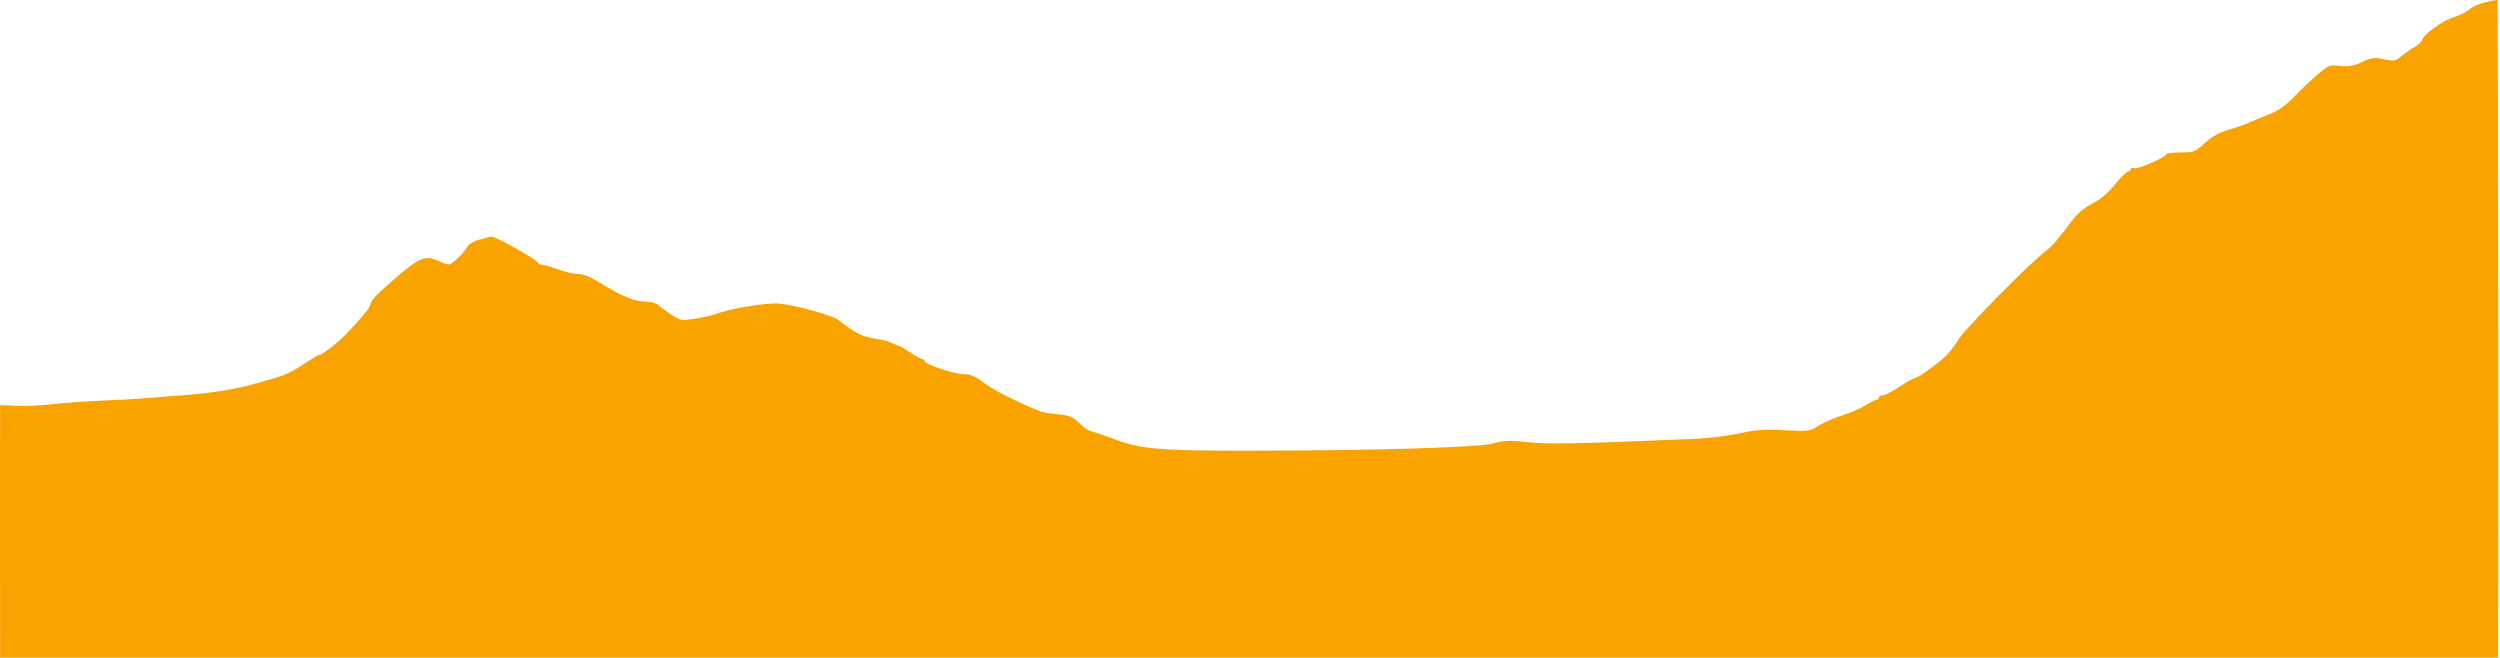 <?xml version="1.0" encoding="UTF-8"?>
<svg width="600px" height="158px" viewBox="0 0 600 158" version="1.1" xmlns="http://www.w3.org/2000/svg" xmlns:xlink="http://www.w3.org/1999/xlink">
    <title>etapa_16</title>
    <g id="etapa_16" stroke="none" stroke-width="1" fill="none" fill-rule="evenodd">
        <path d="M596.548,0.525 C595.051,0.869 593.314,1.639 592.674,2.236 C592.039,2.833 590.43,3.649 589.103,4.048 C586.402,4.859 581.74,8.16 581.289,9.582 C581.13,10.09 580.346,10.841 579.557,11.25 C578.763,11.659 577.374,12.617 576.467,13.38 C574.894,14.699 574.679,14.741 572.179,14.22 C569.811,13.728 569.263,13.797 566.85,14.891 C564.708,15.86 563.622,16.051 561.567,15.823 C559.062,15.545 558.887,15.612 556.182,17.922 C554.64,19.234 552.129,21.623 550.592,23.229 C548.619,25.294 546.934,26.494 544.838,27.328 C543.203,27.977 540.949,28.914 539.822,29.411 C538.694,29.908 536.399,30.709 534.723,31.192 C532.597,31.804 530.916,32.749 529.159,34.327 C526.746,36.494 526.515,36.585 523.4,36.585 C521.617,36.585 520.023,36.797 519.864,37.057 C519.291,37.981 513.045,40.693 512.22,40.377 C511.759,40.2 511.384,40.309 511.384,40.623 C511.384,40.934 511.098,41.191 510.744,41.193 C510.39,41.195 508.951,42.599 507.542,44.313 C505.81,46.421 504.057,47.896 502.136,48.869 C500.271,49.813 498.652,51.159 497.422,52.782 C493.551,57.91 492.672,58.918 490.788,60.393 C486.785,63.525 471.422,79.113 470.074,81.41 C469.301,82.725 467.929,84.515 467.022,85.388 C464.89,87.442 460.182,90.811 459.441,90.813 C459.125,90.814 457.482,91.734 455.791,92.857 C454.1,93.981 452.313,94.901 451.82,94.902 C451.327,94.903 450.923,95.134 450.923,95.415 C450.923,95.696 450.696,95.927 450.419,95.927 C450.141,95.927 448.815,96.592 447.472,97.405 C446.129,98.218 443.692,99.264 442.055,99.73 C440.418,100.195 437.985,101.248 436.648,102.07 C434.231,103.555 434.179,103.562 428.324,103.256 C423.45,103.002 421.552,103.134 417.336,104.026 C414.532,104.62 409.817,105.205 406.858,105.326 C377.42,106.538 371.484,106.656 366.636,106.123 C362.241,105.639 361.075,105.68 358.438,106.409 C354.864,107.397 330.296,108.134 300.027,108.161 C277.999,108.181 274.021,107.841 267.322,105.361 C264.552,104.336 261.956,103.45 261.554,103.39 C261.152,103.331 260.01,102.496 259.015,101.533 C257.487,100.054 256.713,99.731 254.022,99.441 C250.274,99.037 250.052,98.978 246.812,97.536 C241.408,95.129 238.297,93.465 235.844,91.667 C233.885,90.231 232.788,89.788 231.2,89.788 C228.969,89.788 221.888,87.408 221.888,86.659 C221.888,86.41 221.642,86.207 221.34,86.207 C221.039,86.207 219.713,85.465 218.394,84.56 C217.075,83.654 215.936,82.968 215.863,83.035 C215.789,83.103 215.097,82.834 214.326,82.437 C213.553,82.04 212.115,81.601 211.128,81.461 C207.791,80.988 206.267,80.432 203.955,78.841 C202.687,77.968 201.534,77.116 201.393,76.947 C200.507,75.882 190.738,73.141 186.79,72.848 C183.688,72.618 175.035,74.092 171.416,75.465 C170.699,75.737 168.621,76.198 166.798,76.488 C163.647,76.991 163.381,76.951 161.344,75.667 C160.166,74.925 158.737,73.885 158.168,73.356 C157.495,72.73 156.38,72.395 154.968,72.395 C152.372,72.395 149.193,71.098 144.254,68.024 C141.67,66.417 140.042,65.744 138.731,65.744 C137.708,65.744 135.602,65.27 134.051,64.69 C132.499,64.111 130.761,63.602 130.188,63.558 C129.616,63.515 129.147,63.319 129.147,63.121 C129.147,62.458 118.657,56.544 117.877,56.767 C117.453,56.888 116.13,57.238 114.937,57.546 C113.744,57.854 112.529,58.55 112.238,59.095 C111.671,60.152 109.968,62.006 108.563,63.094 C107.845,63.65 107.316,63.583 105.332,62.68 C101.998,61.163 100.707,61.701 94.29,67.279 C90.146,70.88 89.269,71.823 88.857,73.121 C88.516,74.193 88.166,74.629 83.771,79.458 C81.596,81.847 77.378,85.184 76.532,85.184 C76.367,85.184 74.706,86.185 72.843,87.409 C69.353,89.701 68.398,90.098 62.281,91.807 C56.272,93.486 51.353,94.297 43.579,94.889 C39.493,95.2 34.997,95.548 33.588,95.661 C32.179,95.776 27.913,96.004 24.109,96.169 C20.304,96.333 15.001,96.717 12.324,97.021 C9.647,97.326 5.784,97.492 3.74,97.39 L0.024,97.206 L0.008,107.181 C0,112.667 0,122.911 0,129.945 C0.01,136.979 0.017,146.13 0.02,150.28 L0.027,157.826 L299.77,157.826 L599.514,157.826 L599.54,153.349 C599.642,137.253 599.514,0.099 599.402,0.01 C599.32,-0.051 598.039,0.181 596.548,0.525 Z" id="Path" fill="#F9A300"></path>
    </g>
</svg>